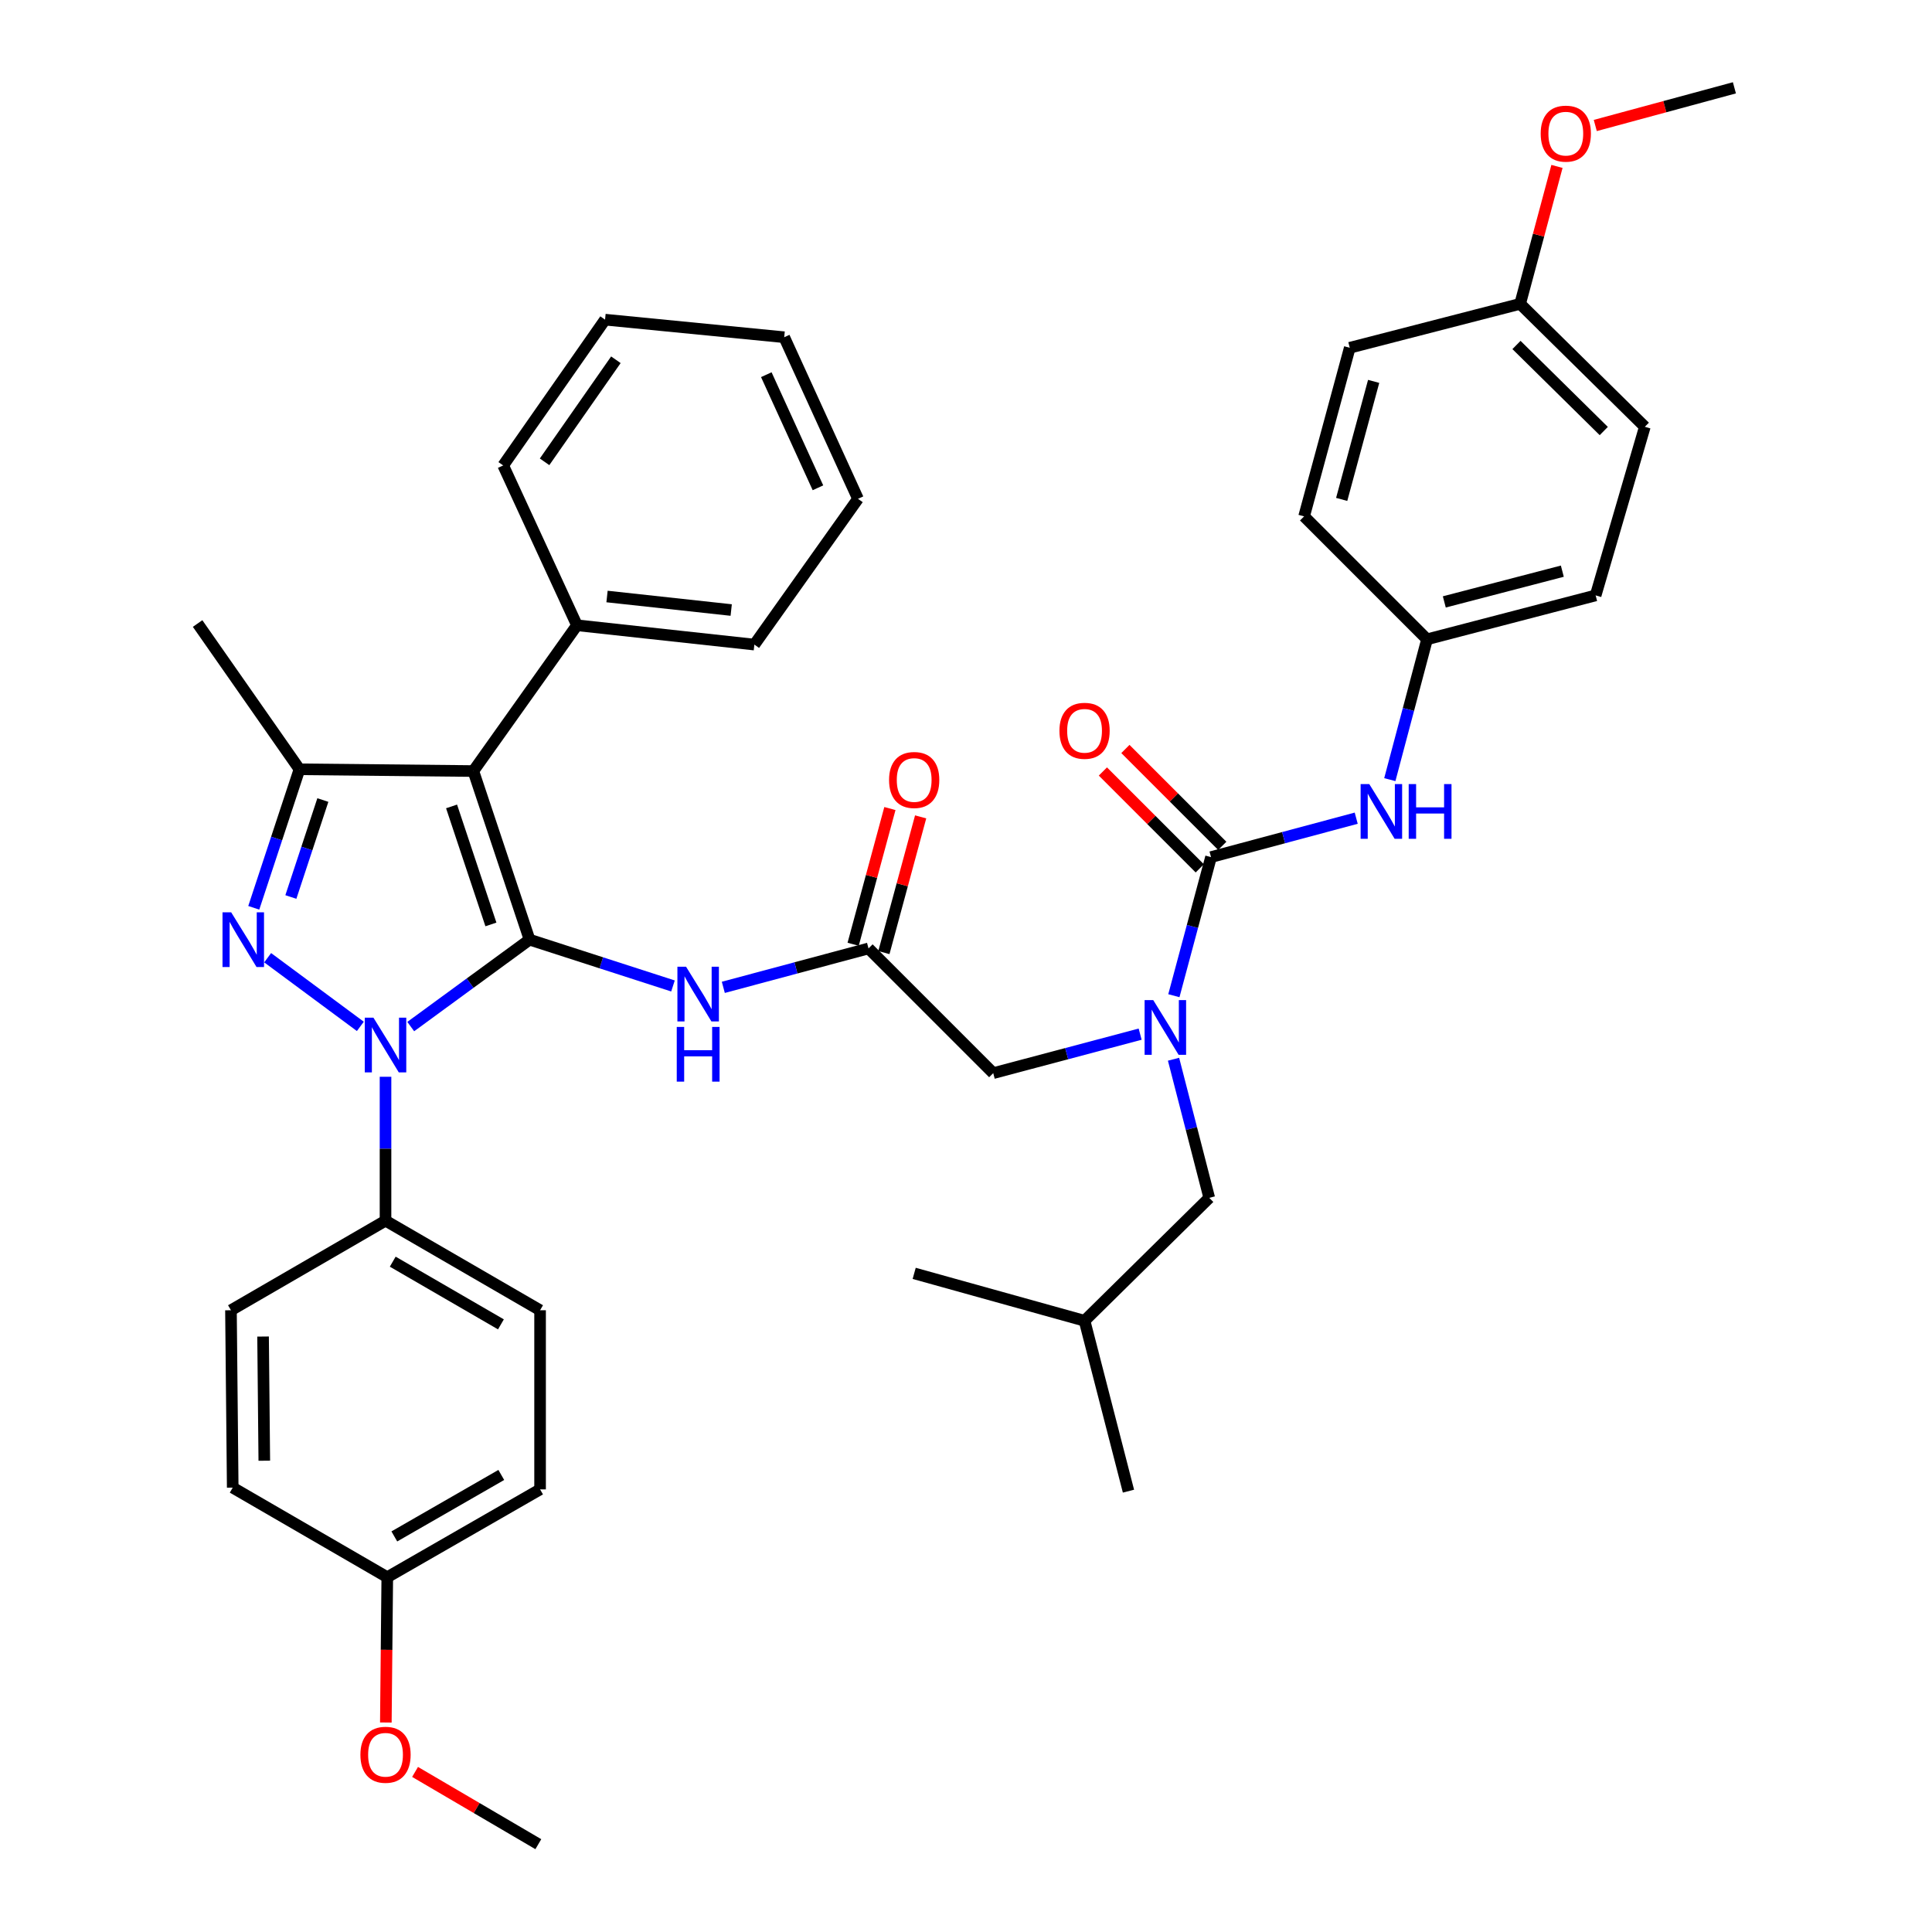 <?xml version='1.0' encoding='iso-8859-1'?>
<svg version='1.1' baseProfile='full'
              xmlns='http://www.w3.org/2000/svg'
                      xmlns:rdkit='http://www.rdkit.org/xml'
                      xmlns:xlink='http://www.w3.org/1999/xlink'
                  xml:space='preserve'
width='1000px' height='1000px' viewBox='0 0 1000 1000'>
<!-- END OF HEADER -->
<rect style='opacity:1.0;fill:#FFFFFF;stroke:none' width='1000' height='1000' x='0' y='0'> </rect>
<path class='bond-0' d='M 449.543,490.907 L 411.966,500.979' style='fill:none;fill-rule:evenodd;stroke:#000000;stroke-width:6px;stroke-linecap:butt;stroke-linejoin:miter;stroke-opacity:1' />
<path class='bond-0' d='M 411.966,500.979 L 374.388,511.051' style='fill:none;fill-rule:evenodd;stroke:#0000FF;stroke-width:6px;stroke-linecap:butt;stroke-linejoin:miter;stroke-opacity:1' />
<path class='bond-1' d='M 457.498,493.061 L 467.011,457.936' style='fill:none;fill-rule:evenodd;stroke:#000000;stroke-width:6px;stroke-linecap:butt;stroke-linejoin:miter;stroke-opacity:1' />
<path class='bond-1' d='M 467.011,457.936 L 476.523,422.812' style='fill:none;fill-rule:evenodd;stroke:#FF0000;stroke-width:6px;stroke-linecap:butt;stroke-linejoin:miter;stroke-opacity:1' />
<path class='bond-1' d='M 441.588,488.752 L 451.101,453.627' style='fill:none;fill-rule:evenodd;stroke:#000000;stroke-width:6px;stroke-linecap:butt;stroke-linejoin:miter;stroke-opacity:1' />
<path class='bond-1' d='M 451.101,453.627 L 460.613,418.503' style='fill:none;fill-rule:evenodd;stroke:#FF0000;stroke-width:6px;stroke-linecap:butt;stroke-linejoin:miter;stroke-opacity:1' />
<path class='bond-2' d='M 449.543,490.907 L 514.093,555.457' style='fill:none;fill-rule:evenodd;stroke:#000000;stroke-width:6px;stroke-linecap:butt;stroke-linejoin:miter;stroke-opacity:1' />
<path class='bond-3' d='M 514.093,555.457 L 552.117,545.37' style='fill:none;fill-rule:evenodd;stroke:#000000;stroke-width:6px;stroke-linecap:butt;stroke-linejoin:miter;stroke-opacity:1' />
<path class='bond-3' d='M 552.117,545.37 L 590.141,535.282' style='fill:none;fill-rule:evenodd;stroke:#0000FF;stroke-width:6px;stroke-linecap:butt;stroke-linejoin:miter;stroke-opacity:1' />
<path class='bond-4' d='M 348.334,510.334 L 311.215,498.349' style='fill:none;fill-rule:evenodd;stroke:#0000FF;stroke-width:6px;stroke-linecap:butt;stroke-linejoin:miter;stroke-opacity:1' />
<path class='bond-4' d='M 311.215,498.349 L 274.096,486.365' style='fill:none;fill-rule:evenodd;stroke:#000000;stroke-width:6px;stroke-linecap:butt;stroke-linejoin:miter;stroke-opacity:1' />
<path class='bond-5' d='M 607.592,515.379 L 617.207,479.508' style='fill:none;fill-rule:evenodd;stroke:#0000FF;stroke-width:6px;stroke-linecap:butt;stroke-linejoin:miter;stroke-opacity:1' />
<path class='bond-5' d='M 617.207,479.508 L 626.821,443.636' style='fill:none;fill-rule:evenodd;stroke:#000000;stroke-width:6px;stroke-linecap:butt;stroke-linejoin:miter;stroke-opacity:1' />
<path class='bond-6' d='M 607.42,548.258 L 616.663,584.128' style='fill:none;fill-rule:evenodd;stroke:#0000FF;stroke-width:6px;stroke-linecap:butt;stroke-linejoin:miter;stroke-opacity:1' />
<path class='bond-6' d='M 616.663,584.128 L 625.905,619.998' style='fill:none;fill-rule:evenodd;stroke:#000000;stroke-width:6px;stroke-linecap:butt;stroke-linejoin:miter;stroke-opacity:1' />
<path class='bond-7' d='M 199.546,557.339 L 199.546,594.58' style='fill:none;fill-rule:evenodd;stroke:#0000FF;stroke-width:6px;stroke-linecap:butt;stroke-linejoin:miter;stroke-opacity:1' />
<path class='bond-7' d='M 199.546,594.58 L 199.546,631.821' style='fill:none;fill-rule:evenodd;stroke:#000000;stroke-width:6px;stroke-linecap:butt;stroke-linejoin:miter;stroke-opacity:1' />
<path class='bond-8' d='M 212.595,531.359 L 243.346,508.862' style='fill:none;fill-rule:evenodd;stroke:#0000FF;stroke-width:6px;stroke-linecap:butt;stroke-linejoin:miter;stroke-opacity:1' />
<path class='bond-8' d='M 243.346,508.862 L 274.096,486.365' style='fill:none;fill-rule:evenodd;stroke:#000000;stroke-width:6px;stroke-linecap:butt;stroke-linejoin:miter;stroke-opacity:1' />
<path class='bond-9' d='M 186.515,531.254 L 138.537,495.716' style='fill:none;fill-rule:evenodd;stroke:#0000FF;stroke-width:6px;stroke-linecap:butt;stroke-linejoin:miter;stroke-opacity:1' />
<path class='bond-10' d='M 274.096,486.365 L 245.003,399.095' style='fill:none;fill-rule:evenodd;stroke:#000000;stroke-width:6px;stroke-linecap:butt;stroke-linejoin:miter;stroke-opacity:1' />
<path class='bond-10' d='M 254.095,478.487 L 233.73,417.398' style='fill:none;fill-rule:evenodd;stroke:#000000;stroke-width:6px;stroke-linecap:butt;stroke-linejoin:miter;stroke-opacity:1' />
<path class='bond-11' d='M 245.003,399.095 L 298.638,323.638' style='fill:none;fill-rule:evenodd;stroke:#000000;stroke-width:6px;stroke-linecap:butt;stroke-linejoin:miter;stroke-opacity:1' />
<path class='bond-12' d='M 245.003,399.095 L 155.004,398.179' style='fill:none;fill-rule:evenodd;stroke:#000000;stroke-width:6px;stroke-linecap:butt;stroke-linejoin:miter;stroke-opacity:1' />
<path class='bond-13' d='M 155.004,398.179 L 102.276,322.731' style='fill:none;fill-rule:evenodd;stroke:#000000;stroke-width:6px;stroke-linecap:butt;stroke-linejoin:miter;stroke-opacity:1' />
<path class='bond-14' d='M 155.004,398.179 L 143.177,434.031' style='fill:none;fill-rule:evenodd;stroke:#000000;stroke-width:6px;stroke-linecap:butt;stroke-linejoin:miter;stroke-opacity:1' />
<path class='bond-14' d='M 143.177,434.031 L 131.349,469.883' style='fill:none;fill-rule:evenodd;stroke:#0000FF;stroke-width:6px;stroke-linecap:butt;stroke-linejoin:miter;stroke-opacity:1' />
<path class='bond-14' d='M 167.11,414.099 L 158.83,439.195' style='fill:none;fill-rule:evenodd;stroke:#000000;stroke-width:6px;stroke-linecap:butt;stroke-linejoin:miter;stroke-opacity:1' />
<path class='bond-14' d='M 158.83,439.195 L 150.551,464.292' style='fill:none;fill-rule:evenodd;stroke:#0000FF;stroke-width:6px;stroke-linecap:butt;stroke-linejoin:miter;stroke-opacity:1' />
<path class='bond-15' d='M 738.632,330.909 L 674.998,267.274' style='fill:none;fill-rule:evenodd;stroke:#000000;stroke-width:6px;stroke-linecap:butt;stroke-linejoin:miter;stroke-opacity:1' />
<path class='bond-16' d='M 738.632,330.909 L 825.902,308.18' style='fill:none;fill-rule:evenodd;stroke:#000000;stroke-width:6px;stroke-linecap:butt;stroke-linejoin:miter;stroke-opacity:1' />
<path class='bond-16' d='M 747.569,311.548 L 808.658,295.638' style='fill:none;fill-rule:evenodd;stroke:#000000;stroke-width:6px;stroke-linecap:butt;stroke-linejoin:miter;stroke-opacity:1' />
<path class='bond-17' d='M 738.632,330.909 L 728.999,367.223' style='fill:none;fill-rule:evenodd;stroke:#000000;stroke-width:6px;stroke-linecap:butt;stroke-linejoin:miter;stroke-opacity:1' />
<path class='bond-17' d='M 728.999,367.223 L 719.365,403.537' style='fill:none;fill-rule:evenodd;stroke:#0000FF;stroke-width:6px;stroke-linecap:butt;stroke-linejoin:miter;stroke-opacity:1' />
<path class='bond-18' d='M 626.821,443.636 L 664.398,433.564' style='fill:none;fill-rule:evenodd;stroke:#000000;stroke-width:6px;stroke-linecap:butt;stroke-linejoin:miter;stroke-opacity:1' />
<path class='bond-18' d='M 664.398,433.564 L 701.975,423.492' style='fill:none;fill-rule:evenodd;stroke:#0000FF;stroke-width:6px;stroke-linecap:butt;stroke-linejoin:miter;stroke-opacity:1' />
<path class='bond-19' d='M 632.648,437.809 L 607.577,412.737' style='fill:none;fill-rule:evenodd;stroke:#000000;stroke-width:6px;stroke-linecap:butt;stroke-linejoin:miter;stroke-opacity:1' />
<path class='bond-19' d='M 607.577,412.737 L 582.506,387.666' style='fill:none;fill-rule:evenodd;stroke:#FF0000;stroke-width:6px;stroke-linecap:butt;stroke-linejoin:miter;stroke-opacity:1' />
<path class='bond-19' d='M 620.993,449.464 L 595.922,424.393' style='fill:none;fill-rule:evenodd;stroke:#000000;stroke-width:6px;stroke-linecap:butt;stroke-linejoin:miter;stroke-opacity:1' />
<path class='bond-19' d='M 595.922,424.393 L 570.85,399.321' style='fill:none;fill-rule:evenodd;stroke:#FF0000;stroke-width:6px;stroke-linecap:butt;stroke-linejoin:miter;stroke-opacity:1' />
<path class='bond-20' d='M 786.819,157.275 L 851.36,220.91' style='fill:none;fill-rule:evenodd;stroke:#000000;stroke-width:6px;stroke-linecap:butt;stroke-linejoin:miter;stroke-opacity:1' />
<path class='bond-20' d='M 784.927,178.558 L 830.106,223.103' style='fill:none;fill-rule:evenodd;stroke:#000000;stroke-width:6px;stroke-linecap:butt;stroke-linejoin:miter;stroke-opacity:1' />
<path class='bond-21' d='M 786.819,157.275 L 796.352,121.704' style='fill:none;fill-rule:evenodd;stroke:#000000;stroke-width:6px;stroke-linecap:butt;stroke-linejoin:miter;stroke-opacity:1' />
<path class='bond-21' d='M 796.352,121.704 L 805.886,86.132' style='fill:none;fill-rule:evenodd;stroke:#FF0000;stroke-width:6px;stroke-linecap:butt;stroke-linejoin:miter;stroke-opacity:1' />
<path class='bond-22' d='M 786.819,157.275 L 698.633,180.004' style='fill:none;fill-rule:evenodd;stroke:#000000;stroke-width:6px;stroke-linecap:butt;stroke-linejoin:miter;stroke-opacity:1' />
<path class='bond-23' d='M 674.998,267.274 L 698.633,180.004' style='fill:none;fill-rule:evenodd;stroke:#000000;stroke-width:6px;stroke-linecap:butt;stroke-linejoin:miter;stroke-opacity:1' />
<path class='bond-23' d='M 694.453,258.492 L 710.998,197.404' style='fill:none;fill-rule:evenodd;stroke:#000000;stroke-width:6px;stroke-linecap:butt;stroke-linejoin:miter;stroke-opacity:1' />
<path class='bond-24' d='M 825.902,308.18 L 851.36,220.91' style='fill:none;fill-rule:evenodd;stroke:#000000;stroke-width:6px;stroke-linecap:butt;stroke-linejoin:miter;stroke-opacity:1' />
<path class='bond-25' d='M 625.905,619.998 L 561.364,683.633' style='fill:none;fill-rule:evenodd;stroke:#000000;stroke-width:6px;stroke-linecap:butt;stroke-linejoin:miter;stroke-opacity:1' />
<path class='bond-26' d='M 298.638,323.638 L 390.459,333.638' style='fill:none;fill-rule:evenodd;stroke:#000000;stroke-width:6px;stroke-linecap:butt;stroke-linejoin:miter;stroke-opacity:1' />
<path class='bond-26' d='M 314.196,308.751 L 378.471,315.751' style='fill:none;fill-rule:evenodd;stroke:#000000;stroke-width:6px;stroke-linecap:butt;stroke-linejoin:miter;stroke-opacity:1' />
<path class='bond-27' d='M 298.638,323.638 L 260.452,240.91' style='fill:none;fill-rule:evenodd;stroke:#000000;stroke-width:6px;stroke-linecap:butt;stroke-linejoin:miter;stroke-opacity:1' />
<path class='bond-28' d='M 390.459,333.638 L 444.094,258.181' style='fill:none;fill-rule:evenodd;stroke:#000000;stroke-width:6px;stroke-linecap:butt;stroke-linejoin:miter;stroke-opacity:1' />
<path class='bond-29' d='M 444.094,258.181 L 405.908,174.546' style='fill:none;fill-rule:evenodd;stroke:#000000;stroke-width:6px;stroke-linecap:butt;stroke-linejoin:miter;stroke-opacity:1' />
<path class='bond-29' d='M 423.372,252.482 L 396.641,193.938' style='fill:none;fill-rule:evenodd;stroke:#000000;stroke-width:6px;stroke-linecap:butt;stroke-linejoin:miter;stroke-opacity:1' />
<path class='bond-30' d='M 405.908,174.546 L 313.18,165.453' style='fill:none;fill-rule:evenodd;stroke:#000000;stroke-width:6px;stroke-linecap:butt;stroke-linejoin:miter;stroke-opacity:1' />
<path class='bond-31' d='M 313.18,165.453 L 260.452,240.91' style='fill:none;fill-rule:evenodd;stroke:#000000;stroke-width:6px;stroke-linecap:butt;stroke-linejoin:miter;stroke-opacity:1' />
<path class='bond-31' d='M 318.782,186.213 L 281.872,239.033' style='fill:none;fill-rule:evenodd;stroke:#000000;stroke-width:6px;stroke-linecap:butt;stroke-linejoin:miter;stroke-opacity:1' />
<path class='bond-32' d='M 561.364,683.633 L 473.178,659.091' style='fill:none;fill-rule:evenodd;stroke:#000000;stroke-width:6px;stroke-linecap:butt;stroke-linejoin:miter;stroke-opacity:1' />
<path class='bond-33' d='M 561.364,683.633 L 584.092,771.819' style='fill:none;fill-rule:evenodd;stroke:#000000;stroke-width:6px;stroke-linecap:butt;stroke-linejoin:miter;stroke-opacity:1' />
<path class='bond-34' d='M 199.546,631.821 L 279.545,678.185' style='fill:none;fill-rule:evenodd;stroke:#000000;stroke-width:6px;stroke-linecap:butt;stroke-linejoin:miter;stroke-opacity:1' />
<path class='bond-34' d='M 203.281,653.037 L 259.28,685.491' style='fill:none;fill-rule:evenodd;stroke:#000000;stroke-width:6px;stroke-linecap:butt;stroke-linejoin:miter;stroke-opacity:1' />
<path class='bond-35' d='M 199.546,631.821 L 119.547,678.185' style='fill:none;fill-rule:evenodd;stroke:#000000;stroke-width:6px;stroke-linecap:butt;stroke-linejoin:miter;stroke-opacity:1' />
<path class='bond-36' d='M 200.453,816.36 L 279.545,770.903' style='fill:none;fill-rule:evenodd;stroke:#000000;stroke-width:6px;stroke-linecap:butt;stroke-linejoin:miter;stroke-opacity:1' />
<path class='bond-36' d='M 204.103,795.251 L 259.467,763.431' style='fill:none;fill-rule:evenodd;stroke:#000000;stroke-width:6px;stroke-linecap:butt;stroke-linejoin:miter;stroke-opacity:1' />
<path class='bond-37' d='M 200.453,816.36 L 200.081,853.963' style='fill:none;fill-rule:evenodd;stroke:#000000;stroke-width:6px;stroke-linecap:butt;stroke-linejoin:miter;stroke-opacity:1' />
<path class='bond-37' d='M 200.081,853.963 L 199.71,891.566' style='fill:none;fill-rule:evenodd;stroke:#FF0000;stroke-width:6px;stroke-linecap:butt;stroke-linejoin:miter;stroke-opacity:1' />
<path class='bond-38' d='M 200.453,816.36 L 120.454,769.997' style='fill:none;fill-rule:evenodd;stroke:#000000;stroke-width:6px;stroke-linecap:butt;stroke-linejoin:miter;stroke-opacity:1' />
<path class='bond-39' d='M 279.545,678.185 L 279.545,770.903' style='fill:none;fill-rule:evenodd;stroke:#000000;stroke-width:6px;stroke-linecap:butt;stroke-linejoin:miter;stroke-opacity:1' />
<path class='bond-40' d='M 119.547,678.185 L 120.454,769.997' style='fill:none;fill-rule:evenodd;stroke:#000000;stroke-width:6px;stroke-linecap:butt;stroke-linejoin:miter;stroke-opacity:1' />
<path class='bond-40' d='M 136.165,691.794 L 136.8,756.062' style='fill:none;fill-rule:evenodd;stroke:#000000;stroke-width:6px;stroke-linecap:butt;stroke-linejoin:miter;stroke-opacity:1' />
<path class='bond-41' d='M 214.838,917.146 L 246.738,935.846' style='fill:none;fill-rule:evenodd;stroke:#FF0000;stroke-width:6px;stroke-linecap:butt;stroke-linejoin:miter;stroke-opacity:1' />
<path class='bond-41' d='M 246.738,935.846 L 278.638,954.545' style='fill:none;fill-rule:evenodd;stroke:#000000;stroke-width:6px;stroke-linecap:butt;stroke-linejoin:miter;stroke-opacity:1' />
<path class='bond-42' d='M 825.714,64.957 L 861.719,55.206' style='fill:none;fill-rule:evenodd;stroke:#FF0000;stroke-width:6px;stroke-linecap:butt;stroke-linejoin:miter;stroke-opacity:1' />
<path class='bond-42' d='M 861.719,55.206 L 897.724,45.455' style='fill:none;fill-rule:evenodd;stroke:#000000;stroke-width:6px;stroke-linecap:butt;stroke-linejoin:miter;stroke-opacity:1' />
<path  class='atom-1' d='M 460.178 403.717
Q 460.178 396.917, 463.538 393.117
Q 466.898 389.317, 473.178 389.317
Q 479.458 389.317, 482.818 393.117
Q 486.178 396.917, 486.178 403.717
Q 486.178 410.597, 482.778 414.517
Q 479.378 418.397, 473.178 418.397
Q 466.938 418.397, 463.538 414.517
Q 460.178 410.637, 460.178 403.717
M 473.178 415.197
Q 477.498 415.197, 479.818 412.317
Q 482.178 409.397, 482.178 403.717
Q 482.178 398.157, 479.818 395.357
Q 477.498 392.517, 473.178 392.517
Q 468.858 392.517, 466.498 395.317
Q 464.178 398.117, 464.178 403.717
Q 464.178 409.437, 466.498 412.317
Q 468.858 415.197, 473.178 415.197
' fill='#FF0000'/>
<path  class='atom-3' d='M 355.106 500.382
L 364.386 515.382
Q 365.306 516.862, 366.786 519.542
Q 368.266 522.222, 368.346 522.382
L 368.346 500.382
L 372.106 500.382
L 372.106 528.702
L 368.226 528.702
L 358.266 512.302
Q 357.106 510.382, 355.866 508.182
Q 354.666 505.982, 354.306 505.302
L 354.306 528.702
L 350.626 528.702
L 350.626 500.382
L 355.106 500.382
' fill='#0000FF'/>
<path  class='atom-3' d='M 350.286 531.534
L 354.126 531.534
L 354.126 543.574
L 368.606 543.574
L 368.606 531.534
L 372.446 531.534
L 372.446 559.854
L 368.606 559.854
L 368.606 546.774
L 354.126 546.774
L 354.126 559.854
L 350.286 559.854
L 350.286 531.534
' fill='#0000FF'/>
<path  class='atom-4' d='M 596.925 517.662
L 606.205 532.662
Q 607.125 534.142, 608.605 536.822
Q 610.085 539.502, 610.165 539.662
L 610.165 517.662
L 613.925 517.662
L 613.925 545.982
L 610.045 545.982
L 600.085 529.582
Q 598.925 527.662, 597.685 525.462
Q 596.485 523.262, 596.125 522.582
L 596.125 545.982
L 592.445 545.982
L 592.445 517.662
L 596.925 517.662
' fill='#0000FF'/>
<path  class='atom-5' d='M 193.286 526.746
L 202.566 541.746
Q 203.486 543.226, 204.966 545.906
Q 206.446 548.586, 206.526 548.746
L 206.526 526.746
L 210.286 526.746
L 210.286 555.066
L 206.406 555.066
L 196.446 538.666
Q 195.286 536.746, 194.046 534.546
Q 192.846 532.346, 192.486 531.666
L 192.486 555.066
L 188.806 555.066
L 188.806 526.746
L 193.286 526.746
' fill='#0000FF'/>
<path  class='atom-9' d='M 119.651 472.205
L 128.931 487.205
Q 129.851 488.685, 131.331 491.365
Q 132.811 494.045, 132.891 494.205
L 132.891 472.205
L 136.651 472.205
L 136.651 500.525
L 132.771 500.525
L 122.811 484.125
Q 121.651 482.205, 120.411 480.005
Q 119.211 477.805, 118.851 477.125
L 118.851 500.525
L 115.171 500.525
L 115.171 472.205
L 119.651 472.205
' fill='#0000FF'/>
<path  class='atom-12' d='M 708.737 405.841
L 718.017 420.841
Q 718.937 422.321, 720.417 425.001
Q 721.897 427.681, 721.977 427.841
L 721.977 405.841
L 725.737 405.841
L 725.737 434.161
L 721.857 434.161
L 711.897 417.761
Q 710.737 415.841, 709.497 413.641
Q 708.297 411.441, 707.937 410.761
L 707.937 434.161
L 704.257 434.161
L 704.257 405.841
L 708.737 405.841
' fill='#0000FF'/>
<path  class='atom-12' d='M 729.137 405.841
L 732.977 405.841
L 732.977 417.881
L 747.457 417.881
L 747.457 405.841
L 751.297 405.841
L 751.297 434.161
L 747.457 434.161
L 747.457 421.081
L 732.977 421.081
L 732.977 434.161
L 729.137 434.161
L 729.137 405.841
' fill='#0000FF'/>
<path  class='atom-13' d='M 548.364 378.259
Q 548.364 371.459, 551.724 367.659
Q 555.084 363.859, 561.364 363.859
Q 567.644 363.859, 571.004 367.659
Q 574.364 371.459, 574.364 378.259
Q 574.364 385.139, 570.964 389.059
Q 567.564 392.939, 561.364 392.939
Q 555.124 392.939, 551.724 389.059
Q 548.364 385.179, 548.364 378.259
M 561.364 389.739
Q 565.684 389.739, 568.004 386.859
Q 570.364 383.939, 570.364 378.259
Q 570.364 372.699, 568.004 369.899
Q 565.684 367.059, 561.364 367.059
Q 557.044 367.059, 554.684 369.859
Q 552.364 372.659, 552.364 378.259
Q 552.364 383.979, 554.684 386.859
Q 557.044 389.739, 561.364 389.739
' fill='#FF0000'/>
<path  class='atom-34' d='M 186.546 908.262
Q 186.546 901.462, 189.906 897.662
Q 193.266 893.862, 199.546 893.862
Q 205.826 893.862, 209.186 897.662
Q 212.546 901.462, 212.546 908.262
Q 212.546 915.142, 209.146 919.062
Q 205.746 922.942, 199.546 922.942
Q 193.306 922.942, 189.906 919.062
Q 186.546 915.182, 186.546 908.262
M 199.546 919.742
Q 203.866 919.742, 206.186 916.862
Q 208.546 913.942, 208.546 908.262
Q 208.546 902.702, 206.186 899.902
Q 203.866 897.062, 199.546 897.062
Q 195.226 897.062, 192.866 899.862
Q 190.546 902.662, 190.546 908.262
Q 190.546 913.982, 192.866 916.862
Q 195.226 919.742, 199.546 919.742
' fill='#FF0000'/>
<path  class='atom-38' d='M 797.454 69.17
Q 797.454 62.37, 800.814 58.57
Q 804.174 54.77, 810.454 54.77
Q 816.734 54.77, 820.094 58.57
Q 823.454 62.37, 823.454 69.17
Q 823.454 76.05, 820.054 79.97
Q 816.654 83.85, 810.454 83.85
Q 804.214 83.85, 800.814 79.97
Q 797.454 76.09, 797.454 69.17
M 810.454 80.65
Q 814.774 80.65, 817.094 77.77
Q 819.454 74.85, 819.454 69.17
Q 819.454 63.61, 817.094 60.81
Q 814.774 57.97, 810.454 57.97
Q 806.134 57.97, 803.774 60.77
Q 801.454 63.57, 801.454 69.17
Q 801.454 74.89, 803.774 77.77
Q 806.134 80.65, 810.454 80.65
' fill='#FF0000'/>
</svg>
